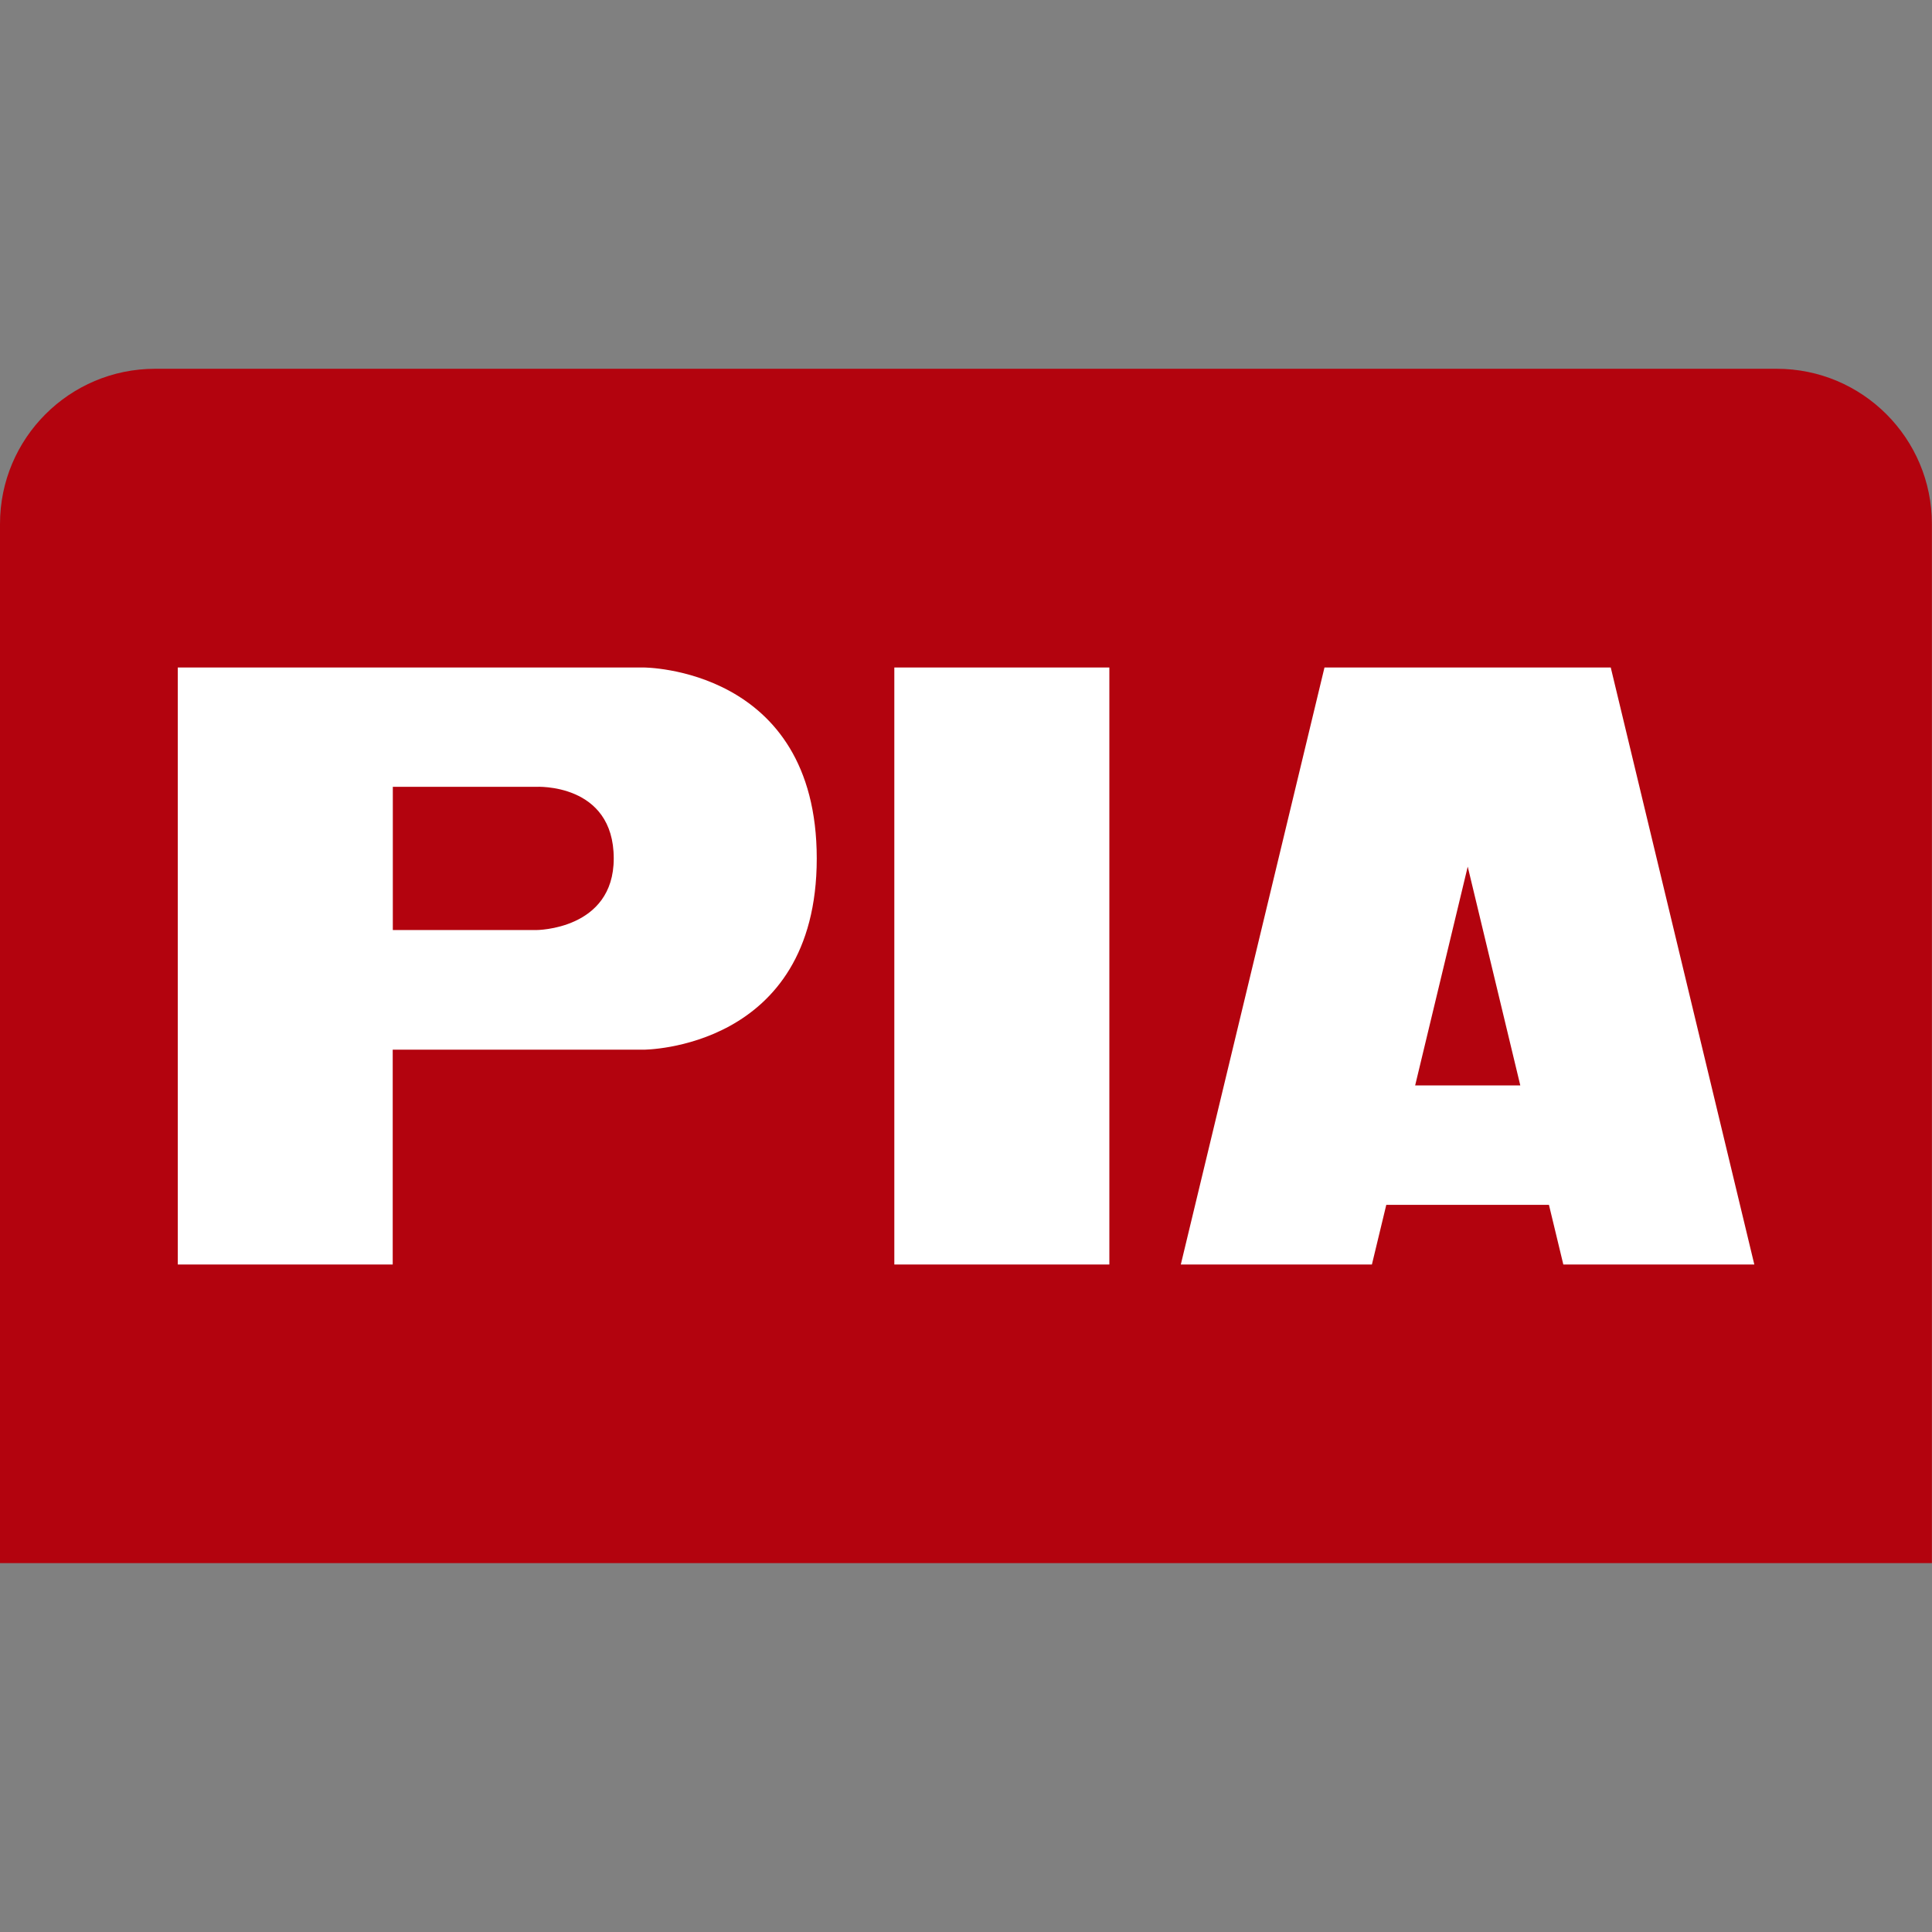 <?xml version="1.0" encoding="UTF-8"?><svg id="_レイヤー_2" xmlns="http://www.w3.org/2000/svg" viewBox="0 0 180.06 180.06"><rect x="0" y="0" width="180.06" height="180.06" fill="#808080" stroke="none"/><defs><style>.cls-1{fill:none;}.cls-2{fill:#b3030e;}.cls-3{fill:#fff;}</style></defs><g id="_レイヤー_2-2"><rect class="cls-1" width="180.06" height="180.06"/><rect class="cls-3" x="8.42" y="53.36" width="160.02" height="71.97"/><path class="cls-2" d="M0,145.69V48.83c0-7.98,6.47-14.46,14.46-14.46h151.13c7.99,0,14.46,6.48,14.46,14.46v96.85H0ZM59.98,62.21H16.57v55.64h20.03v-20.02h23.38s16.14,0,16.14-17.82-16.14-17.8-16.14-17.8ZM57.2,80.01c0-7.07-7.23-6.68-7.23-6.68h-13.36v13.35h13.36s7.23,0,7.23-6.67ZM83.35,117.85h20.04v-55.64h-20.04v55.64ZM145.7,117.85h17.8l-13.38-55.64h-26.68l-13.39,55.64h17.81l1.34-5.56h15.16l1.34,5.56ZM141.69,101.16l-4.9-20.39-4.9,20.39h9.81Z"/></g></svg>